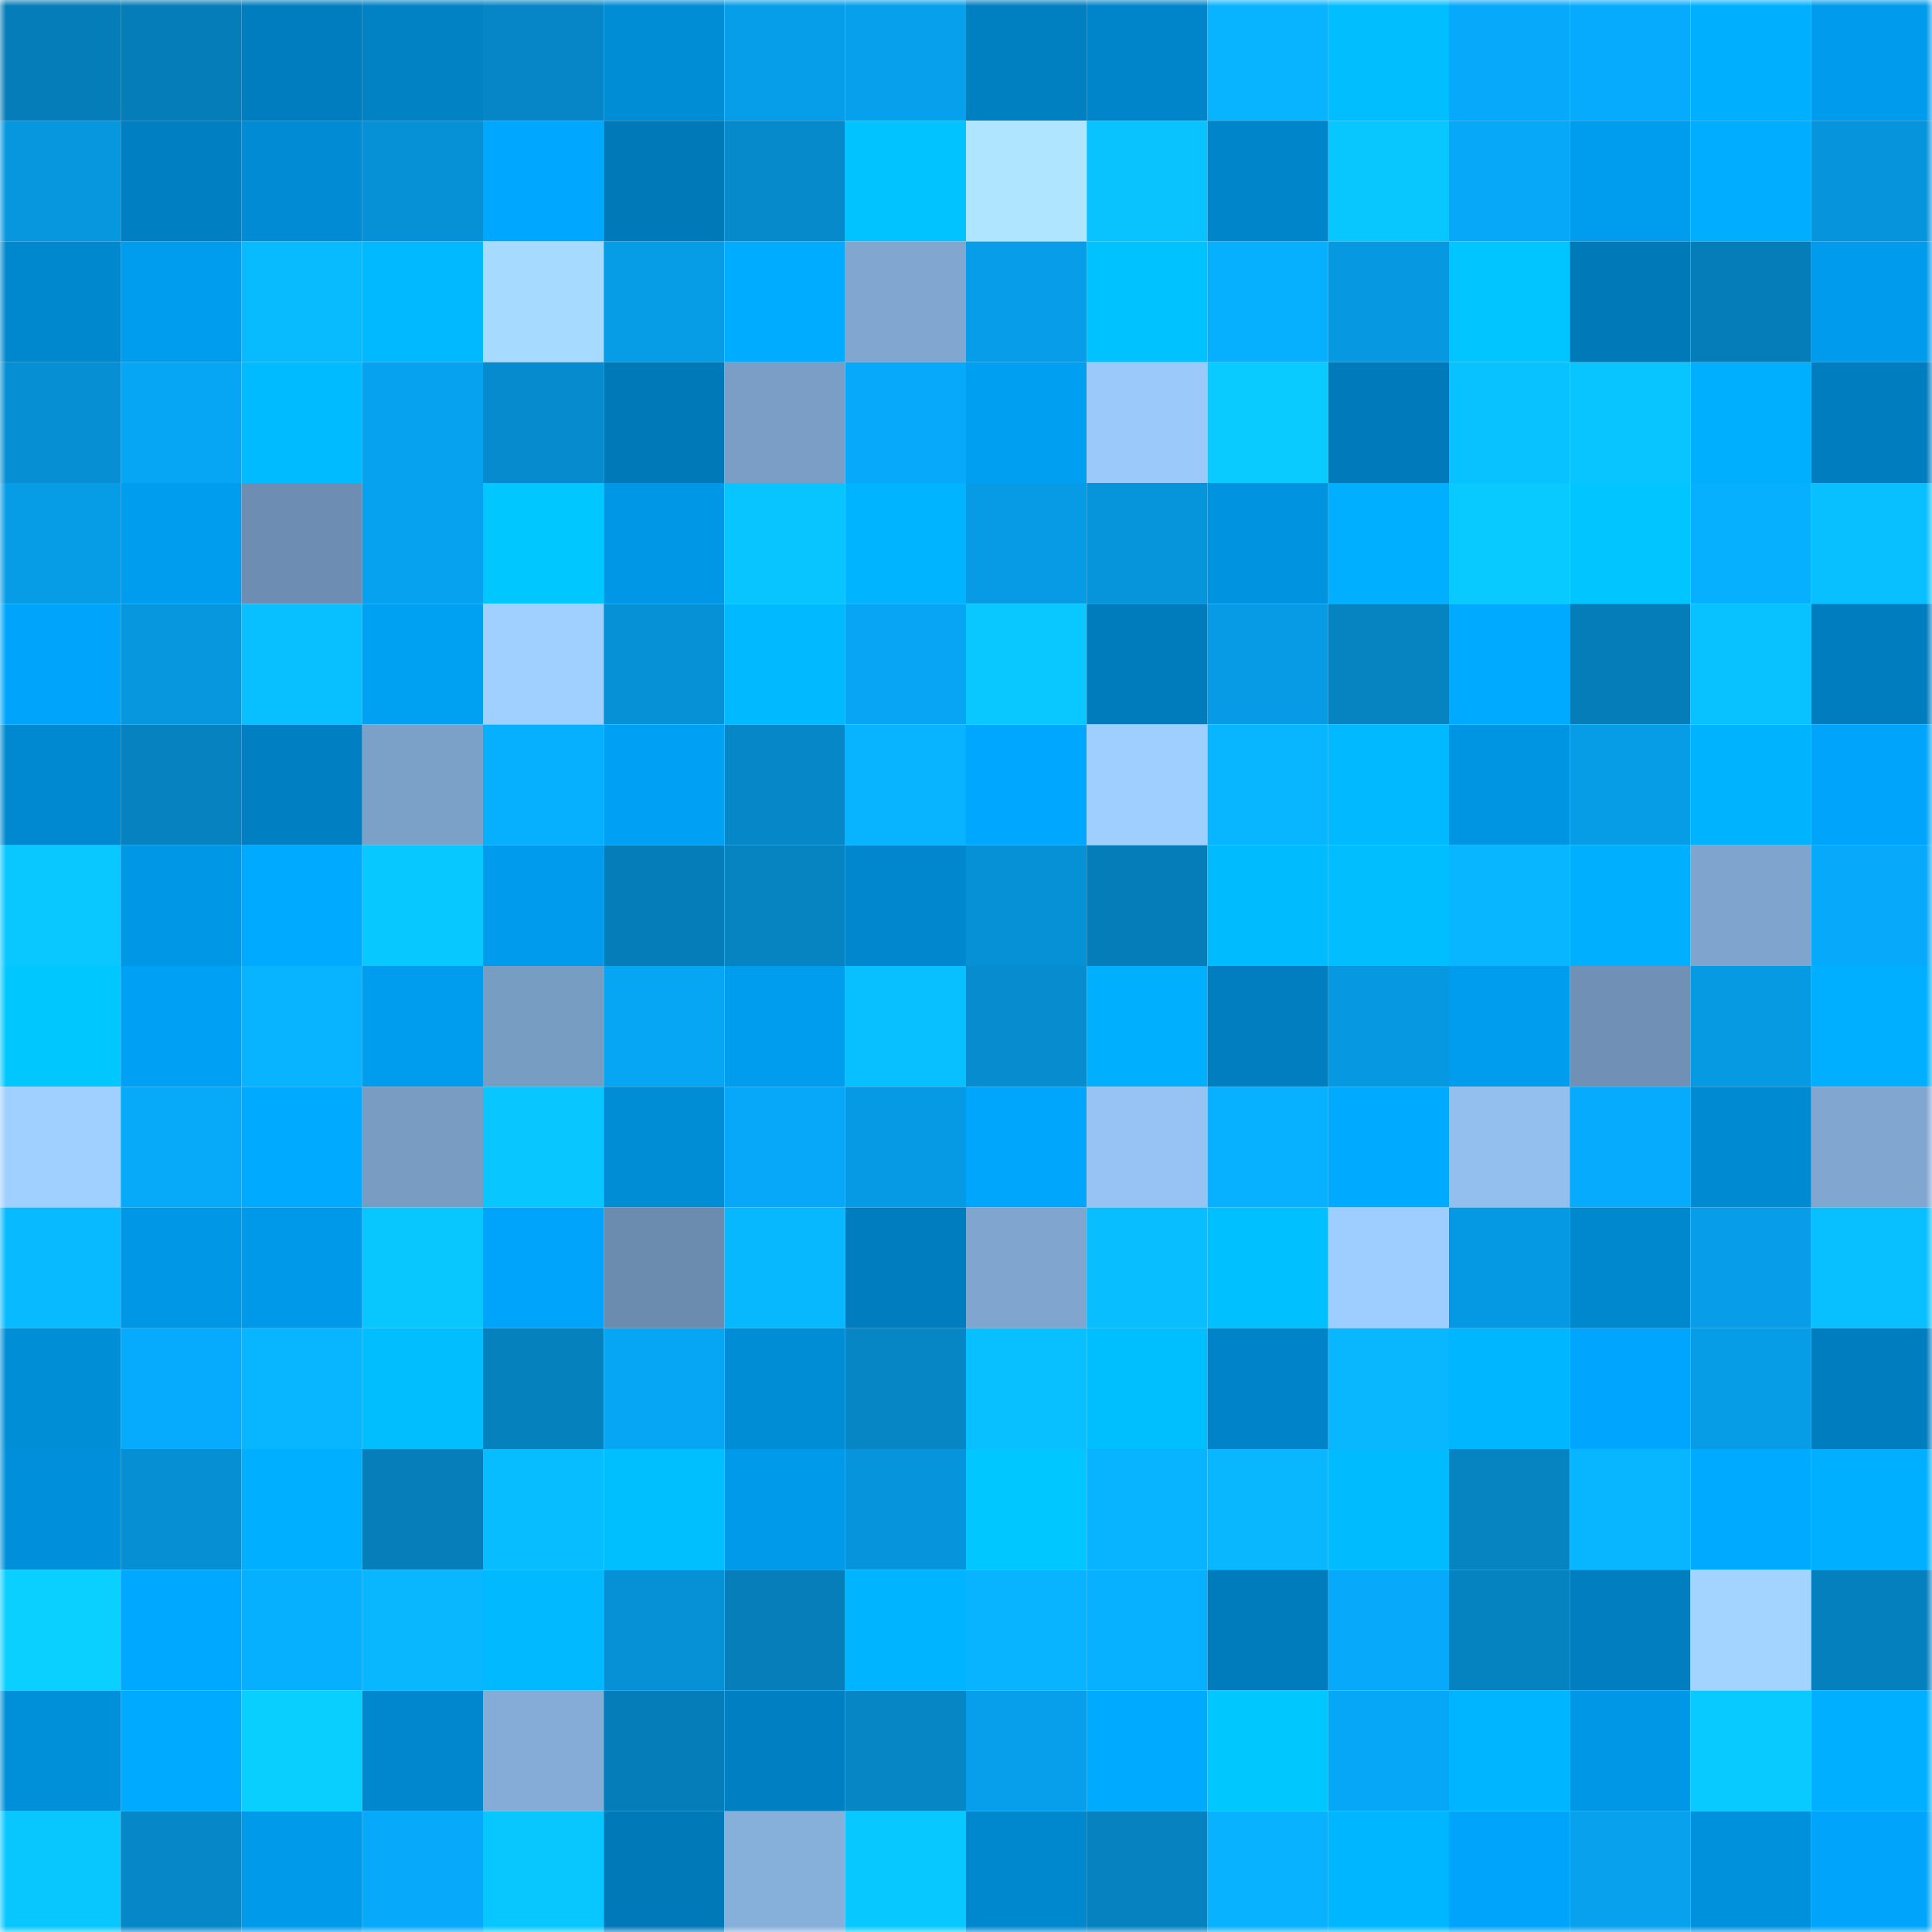 <svg viewBox="0 0 160 160" fill="none" role="img" xmlns="http://www.w3.org/2000/svg" width="240" height="240" name="ens%2Cbrain.kongz.eth"><mask id="1322970382" mask-type="alpha" maskUnits="userSpaceOnUse" x="0" y="0" width="160" height="160"><rect width="160" height="160" fill="#FFFFFF"></rect></mask><g mask="url(#1322970382)"><rect x="0" y="0" width="10" height="10" fill="#057db8"></rect><rect x="10" y="0" width="10" height="10" fill="#057db8"></rect><rect x="20" y="0" width="10" height="10" fill="#007dbe"></rect><rect x="30" y="0" width="10" height="10" fill="#0082c5"></rect><rect x="40" y="0" width="10" height="10" fill="#0686c6"></rect><rect x="50" y="0" width="10" height="10" fill="#008dd6"></rect><rect x="60" y="0" width="10" height="10" fill="#079ee9"></rect><rect x="70" y="0" width="10" height="10" fill="#07a0ec"></rect><rect x="80" y="0" width="10" height="10" fill="#007fc1"></rect><rect x="90" y="0" width="10" height="10" fill="#0085cb"></rect><rect x="100" y="0" width="10" height="10" fill="#08b3ff"></rect><rect x="110" y="0" width="10" height="10" fill="#00beff"></rect><rect x="120" y="0" width="10" height="10" fill="#07a9fa"></rect><rect x="130" y="0" width="10" height="10" fill="#07abfd"></rect><rect x="140" y="0" width="10" height="10" fill="#00b0ff"></rect><rect x="150" y="0" width="10" height="10" fill="#009bec"></rect><rect x="0" y="10" width="10" height="10" fill="#0697df"></rect><rect x="10" y="10" width="10" height="10" fill="#0080c3"></rect><rect x="20" y="10" width="10" height="10" fill="#008bd4"></rect><rect x="30" y="10" width="10" height="10" fill="#0690d5"></rect><rect x="40" y="10" width="10" height="10" fill="#00a7fe"></rect><rect x="50" y="10" width="10" height="10" fill="#0079b8"></rect><rect x="60" y="10" width="10" height="10" fill="#068acb"></rect><rect x="70" y="10" width="10" height="10" fill="#00c3ff"></rect><rect x="80" y="10" width="10" height="10" fill="#b0e5ff"></rect><rect x="90" y="10" width="10" height="10" fill="#08c3ff"></rect><rect x="100" y="10" width="10" height="10" fill="#0084ca"></rect><rect x="110" y="10" width="10" height="10" fill="#08c7ff"></rect><rect x="120" y="10" width="10" height="10" fill="#07a8f8"></rect><rect x="130" y="10" width="10" height="10" fill="#009cee"></rect><rect x="140" y="10" width="10" height="10" fill="#00adff"></rect><rect x="150" y="10" width="10" height="10" fill="#0695dc"></rect><rect x="0" y="20" width="10" height="10" fill="#0088cf"></rect><rect x="10" y="20" width="10" height="10" fill="#009cee"></rect><rect x="20" y="20" width="10" height="10" fill="#08bbff"></rect><rect x="30" y="20" width="10" height="10" fill="#00b9ff"></rect><rect x="40" y="20" width="10" height="10" fill="#a7daff"></rect><rect x="50" y="20" width="10" height="10" fill="#079ce6"></rect><rect x="60" y="20" width="10" height="10" fill="#00acff"></rect><rect x="70" y="20" width="10" height="10" fill="#81a7d1"></rect><rect x="80" y="20" width="10" height="10" fill="#079de8"></rect><rect x="90" y="20" width="10" height="10" fill="#00c2ff"></rect><rect x="100" y="20" width="10" height="10" fill="#07b0ff"></rect><rect x="110" y="20" width="10" height="10" fill="#0698e0"></rect><rect x="120" y="20" width="10" height="10" fill="#00c5ff"></rect><rect x="130" y="20" width="10" height="10" fill="#0079b8"></rect><rect x="140" y="20" width="10" height="10" fill="#057db8"></rect><rect x="150" y="20" width="10" height="10" fill="#009bec"></rect><rect x="0" y="30" width="10" height="10" fill="#068fd3"></rect><rect x="10" y="30" width="10" height="10" fill="#07a6f5"></rect><rect x="20" y="30" width="10" height="10" fill="#00bbff"></rect><rect x="30" y="30" width="10" height="10" fill="#07a2ef"></rect><rect x="40" y="30" width="10" height="10" fill="#068cce"></rect><rect x="50" y="30" width="10" height="10" fill="#0079b8"></rect><rect x="60" y="30" width="10" height="10" fill="#7a9ec6"></rect><rect x="70" y="30" width="10" height="10" fill="#07aafb"></rect><rect x="80" y="30" width="10" height="10" fill="#009ff1"></rect><rect x="90" y="30" width="10" height="10" fill="#9ac9fa"></rect><rect x="100" y="30" width="10" height="10" fill="#09cbff"></rect><rect x="110" y="30" width="10" height="10" fill="#007aba"></rect><rect x="120" y="30" width="10" height="10" fill="#08c2ff"></rect><rect x="130" y="30" width="10" height="10" fill="#08c5ff"></rect><rect x="140" y="30" width="10" height="10" fill="#00b0ff"></rect><rect x="150" y="30" width="10" height="10" fill="#007dbe"></rect><rect x="0" y="40" width="10" height="10" fill="#079ce6"></rect><rect x="10" y="40" width="10" height="10" fill="#009cee"></rect><rect x="20" y="40" width="10" height="10" fill="#6d8eb2"></rect><rect x="30" y="40" width="10" height="10" fill="#07a2ef"></rect><rect x="40" y="40" width="10" height="10" fill="#00c7ff"></rect><rect x="50" y="40" width="10" height="10" fill="#0097e6"></rect><rect x="60" y="40" width="10" height="10" fill="#08c5ff"></rect><rect x="70" y="40" width="10" height="10" fill="#00b4ff"></rect><rect x="80" y="40" width="10" height="10" fill="#079be5"></rect><rect x="90" y="40" width="10" height="10" fill="#0694da"></rect><rect x="100" y="40" width="10" height="10" fill="#0093e0"></rect><rect x="110" y="40" width="10" height="10" fill="#00afff"></rect><rect x="120" y="40" width="10" height="10" fill="#09caff"></rect><rect x="130" y="40" width="10" height="10" fill="#00c5ff"></rect><rect x="140" y="40" width="10" height="10" fill="#07afff"></rect><rect x="150" y="40" width="10" height="10" fill="#08bfff"></rect><rect x="0" y="50" width="10" height="10" fill="#00a5fb"></rect><rect x="10" y="50" width="10" height="10" fill="#0697de"></rect><rect x="20" y="50" width="10" height="10" fill="#08c0ff"></rect><rect x="30" y="50" width="10" height="10" fill="#00a0f3"></rect><rect x="40" y="50" width="10" height="10" fill="#a0d0ff"></rect><rect x="50" y="50" width="10" height="10" fill="#0691d6"></rect><rect x="60" y="50" width="10" height="10" fill="#00b9ff"></rect><rect x="70" y="50" width="10" height="10" fill="#07a5f3"></rect><rect x="80" y="50" width="10" height="10" fill="#08c8ff"></rect><rect x="90" y="50" width="10" height="10" fill="#007bbc"></rect><rect x="100" y="50" width="10" height="10" fill="#079be5"></rect><rect x="110" y="50" width="10" height="10" fill="#0683c1"></rect><rect x="120" y="50" width="10" height="10" fill="#00aaff"></rect><rect x="130" y="50" width="10" height="10" fill="#057db8"></rect><rect x="140" y="50" width="10" height="10" fill="#08c1ff"></rect><rect x="150" y="50" width="10" height="10" fill="#007dbe"></rect><rect x="0" y="60" width="10" height="10" fill="#0089d0"></rect><rect x="10" y="60" width="10" height="10" fill="#0582bf"></rect><rect x="20" y="60" width="10" height="10" fill="#0080c3"></rect><rect x="30" y="60" width="10" height="10" fill="#7ca1c9"></rect><rect x="40" y="60" width="10" height="10" fill="#07b0ff"></rect><rect x="50" y="60" width="10" height="10" fill="#00a1f5"></rect><rect x="60" y="60" width="10" height="10" fill="#0688c8"></rect><rect x="70" y="60" width="10" height="10" fill="#08b4ff"></rect><rect x="80" y="60" width="10" height="10" fill="#00a7fe"></rect><rect x="90" y="60" width="10" height="10" fill="#9fcfff"></rect><rect x="100" y="60" width="10" height="10" fill="#08b5ff"></rect><rect x="110" y="60" width="10" height="10" fill="#00b9ff"></rect><rect x="120" y="60" width="10" height="10" fill="#0095e2"></rect><rect x="130" y="60" width="10" height="10" fill="#079ce6"></rect><rect x="140" y="60" width="10" height="10" fill="#00b3ff"></rect><rect x="150" y="60" width="10" height="10" fill="#00a5fb"></rect><rect x="0" y="70" width="10" height="10" fill="#08c8ff"></rect><rect x="10" y="70" width="10" height="10" fill="#0097e6"></rect><rect x="20" y="70" width="10" height="10" fill="#00abff"></rect><rect x="30" y="70" width="10" height="10" fill="#08c9ff"></rect><rect x="40" y="70" width="10" height="10" fill="#009bec"></rect><rect x="50" y="70" width="10" height="10" fill="#057db8"></rect><rect x="60" y="70" width="10" height="10" fill="#0683c1"></rect><rect x="70" y="70" width="10" height="10" fill="#0087cd"></rect><rect x="80" y="70" width="10" height="10" fill="#0690d5"></rect><rect x="90" y="70" width="10" height="10" fill="#057db8"></rect><rect x="100" y="70" width="10" height="10" fill="#00bcff"></rect><rect x="110" y="70" width="10" height="10" fill="#00beff"></rect><rect x="120" y="70" width="10" height="10" fill="#08b6ff"></rect><rect x="130" y="70" width="10" height="10" fill="#00b0ff"></rect><rect x="140" y="70" width="10" height="10" fill="#7fa5ce"></rect><rect x="150" y="70" width="10" height="10" fill="#07aafb"></rect><rect x="0" y="80" width="10" height="10" fill="#00c8ff"></rect><rect x="10" y="80" width="10" height="10" fill="#00a1f5"></rect><rect x="20" y="80" width="10" height="10" fill="#08b3ff"></rect><rect x="30" y="80" width="10" height="10" fill="#009def"></rect><rect x="40" y="80" width="10" height="10" fill="#789dc3"></rect><rect x="50" y="80" width="10" height="10" fill="#07a6f5"></rect><rect x="60" y="80" width="10" height="10" fill="#009def"></rect><rect x="70" y="80" width="10" height="10" fill="#08bfff"></rect><rect x="80" y="80" width="10" height="10" fill="#068ccf"></rect><rect x="90" y="80" width="10" height="10" fill="#00b0ff"></rect><rect x="100" y="80" width="10" height="10" fill="#007ec0"></rect><rect x="110" y="80" width="10" height="10" fill="#0698e0"></rect><rect x="120" y="80" width="10" height="10" fill="#009def"></rect><rect x="130" y="80" width="10" height="10" fill="#7091b5"></rect><rect x="140" y="80" width="10" height="10" fill="#069ae3"></rect><rect x="150" y="80" width="10" height="10" fill="#00afff"></rect><rect x="0" y="90" width="10" height="10" fill="#a0d0ff"></rect><rect x="10" y="90" width="10" height="10" fill="#07a9f9"></rect><rect x="20" y="90" width="10" height="10" fill="#00aaff"></rect><rect x="30" y="90" width="10" height="10" fill="#789cc2"></rect><rect x="40" y="90" width="10" height="10" fill="#08c6ff"></rect><rect x="50" y="90" width="10" height="10" fill="#008dd6"></rect><rect x="60" y="90" width="10" height="10" fill="#07a8f9"></rect><rect x="70" y="90" width="10" height="10" fill="#079ae4"></rect><rect x="80" y="90" width="10" height="10" fill="#00a6fc"></rect><rect x="90" y="90" width="10" height="10" fill="#96c3f3"></rect><rect x="100" y="90" width="10" height="10" fill="#07b1ff"></rect><rect x="110" y="90" width="10" height="10" fill="#00aaff"></rect><rect x="120" y="90" width="10" height="10" fill="#93bfee"></rect><rect x="130" y="90" width="10" height="10" fill="#07abfd"></rect><rect x="140" y="90" width="10" height="10" fill="#008ad2"></rect><rect x="150" y="90" width="10" height="10" fill="#81a7d1"></rect><rect x="0" y="100" width="10" height="10" fill="#08baff"></rect><rect x="10" y="100" width="10" height="10" fill="#0097e6"></rect><rect x="20" y="100" width="10" height="10" fill="#0098e8"></rect><rect x="30" y="100" width="10" height="10" fill="#08c7ff"></rect><rect x="40" y="100" width="10" height="10" fill="#00a5fb"></rect><rect x="50" y="100" width="10" height="10" fill="#6b8cae"></rect><rect x="60" y="100" width="10" height="10" fill="#08b8ff"></rect><rect x="70" y="100" width="10" height="10" fill="#007dbe"></rect><rect x="80" y="100" width="10" height="10" fill="#80a6cf"></rect><rect x="90" y="100" width="10" height="10" fill="#08beff"></rect><rect x="100" y="100" width="10" height="10" fill="#00c0ff"></rect><rect x="110" y="100" width="10" height="10" fill="#9ecdff"></rect><rect x="120" y="100" width="10" height="10" fill="#0699e3"></rect><rect x="130" y="100" width="10" height="10" fill="#0088cf"></rect><rect x="140" y="100" width="10" height="10" fill="#079de8"></rect><rect x="150" y="100" width="10" height="10" fill="#08bfff"></rect><rect x="0" y="110" width="10" height="10" fill="#008ed7"></rect><rect x="10" y="110" width="10" height="10" fill="#07abfd"></rect><rect x="20" y="110" width="10" height="10" fill="#08b5ff"></rect><rect x="30" y="110" width="10" height="10" fill="#00beff"></rect><rect x="40" y="110" width="10" height="10" fill="#0581be"></rect><rect x="50" y="110" width="10" height="10" fill="#07a6f5"></rect><rect x="60" y="110" width="10" height="10" fill="#008dd6"></rect><rect x="70" y="110" width="10" height="10" fill="#0686c5"></rect><rect x="80" y="110" width="10" height="10" fill="#08bfff"></rect><rect x="90" y="110" width="10" height="10" fill="#00bfff"></rect><rect x="100" y="110" width="10" height="10" fill="#0083c8"></rect><rect x="110" y="110" width="10" height="10" fill="#08b7ff"></rect><rect x="120" y="110" width="10" height="10" fill="#00b6ff"></rect><rect x="130" y="110" width="10" height="10" fill="#00a6fd"></rect><rect x="140" y="110" width="10" height="10" fill="#079ce6"></rect><rect x="150" y="110" width="10" height="10" fill="#007dbe"></rect><rect x="0" y="120" width="10" height="10" fill="#0090db"></rect><rect x="10" y="120" width="10" height="10" fill="#068fd3"></rect><rect x="20" y="120" width="10" height="10" fill="#00afff"></rect><rect x="30" y="120" width="10" height="10" fill="#057eba"></rect><rect x="40" y="120" width="10" height="10" fill="#08bdff"></rect><rect x="50" y="120" width="10" height="10" fill="#00bfff"></rect><rect x="60" y="120" width="10" height="10" fill="#009aeb"></rect><rect x="70" y="120" width="10" height="10" fill="#0695dc"></rect><rect x="80" y="120" width="10" height="10" fill="#00c7ff"></rect><rect x="90" y="120" width="10" height="10" fill="#08b3ff"></rect><rect x="100" y="120" width="10" height="10" fill="#08b7ff"></rect><rect x="110" y="120" width="10" height="10" fill="#00bcff"></rect><rect x="120" y="120" width="10" height="10" fill="#0683c1"></rect><rect x="130" y="120" width="10" height="10" fill="#08b6ff"></rect><rect x="140" y="120" width="10" height="10" fill="#00abff"></rect><rect x="150" y="120" width="10" height="10" fill="#00afff"></rect><rect x="0" y="130" width="10" height="10" fill="#09d0ff"></rect><rect x="10" y="130" width="10" height="10" fill="#00a9ff"></rect><rect x="20" y="130" width="10" height="10" fill="#07b0ff"></rect><rect x="30" y="130" width="10" height="10" fill="#08b7ff"></rect><rect x="40" y="130" width="10" height="10" fill="#00b9ff"></rect><rect x="50" y="130" width="10" height="10" fill="#0691d6"></rect><rect x="60" y="130" width="10" height="10" fill="#057eba"></rect><rect x="70" y="130" width="10" height="10" fill="#00b4ff"></rect><rect x="80" y="130" width="10" height="10" fill="#08b4ff"></rect><rect x="90" y="130" width="10" height="10" fill="#07b1ff"></rect><rect x="100" y="130" width="10" height="10" fill="#007bbb"></rect><rect x="110" y="130" width="10" height="10" fill="#07aafb"></rect><rect x="120" y="130" width="10" height="10" fill="#0582c0"></rect><rect x="130" y="130" width="10" height="10" fill="#007ebf"></rect><rect x="140" y="130" width="10" height="10" fill="#a3d4ff"></rect><rect x="150" y="130" width="10" height="10" fill="#0580be"></rect><rect x="0" y="140" width="10" height="10" fill="#008fd9"></rect><rect x="10" y="140" width="10" height="10" fill="#00abff"></rect><rect x="20" y="140" width="10" height="10" fill="#09cfff"></rect><rect x="30" y="140" width="10" height="10" fill="#0087cd"></rect><rect x="40" y="140" width="10" height="10" fill="#84acd6"></rect><rect x="50" y="140" width="10" height="10" fill="#057db8"></rect><rect x="60" y="140" width="10" height="10" fill="#0080c2"></rect><rect x="70" y="140" width="10" height="10" fill="#0686c5"></rect><rect x="80" y="140" width="10" height="10" fill="#079feb"></rect><rect x="90" y="140" width="10" height="10" fill="#00abff"></rect><rect x="100" y="140" width="10" height="10" fill="#00c8ff"></rect><rect x="110" y="140" width="10" height="10" fill="#07a7f7"></rect><rect x="120" y="140" width="10" height="10" fill="#00b5ff"></rect><rect x="130" y="140" width="10" height="10" fill="#0097e6"></rect><rect x="140" y="140" width="10" height="10" fill="#09caff"></rect><rect x="150" y="140" width="10" height="10" fill="#00afff"></rect><rect x="0" y="150" width="10" height="10" fill="#08c7ff"></rect><rect x="10" y="150" width="10" height="10" fill="#0687c7"></rect><rect x="20" y="150" width="10" height="10" fill="#009aea"></rect><rect x="30" y="150" width="10" height="10" fill="#07aafb"></rect><rect x="40" y="150" width="10" height="10" fill="#08c7ff"></rect><rect x="50" y="150" width="10" height="10" fill="#0079b8"></rect><rect x="60" y="150" width="10" height="10" fill="#86afda"></rect><rect x="70" y="150" width="10" height="10" fill="#08c9ff"></rect><rect x="80" y="150" width="10" height="10" fill="#0088cf"></rect><rect x="90" y="150" width="10" height="10" fill="#0582bf"></rect><rect x="100" y="150" width="10" height="10" fill="#08b2ff"></rect><rect x="110" y="150" width="10" height="10" fill="#00b7ff"></rect><rect x="120" y="150" width="10" height="10" fill="#00a4fa"></rect><rect x="130" y="150" width="10" height="10" fill="#07a1ee"></rect><rect x="140" y="150" width="10" height="10" fill="#0091dd"></rect><rect x="150" y="150" width="10" height="10" fill="#00a5fb"></rect></g></svg>